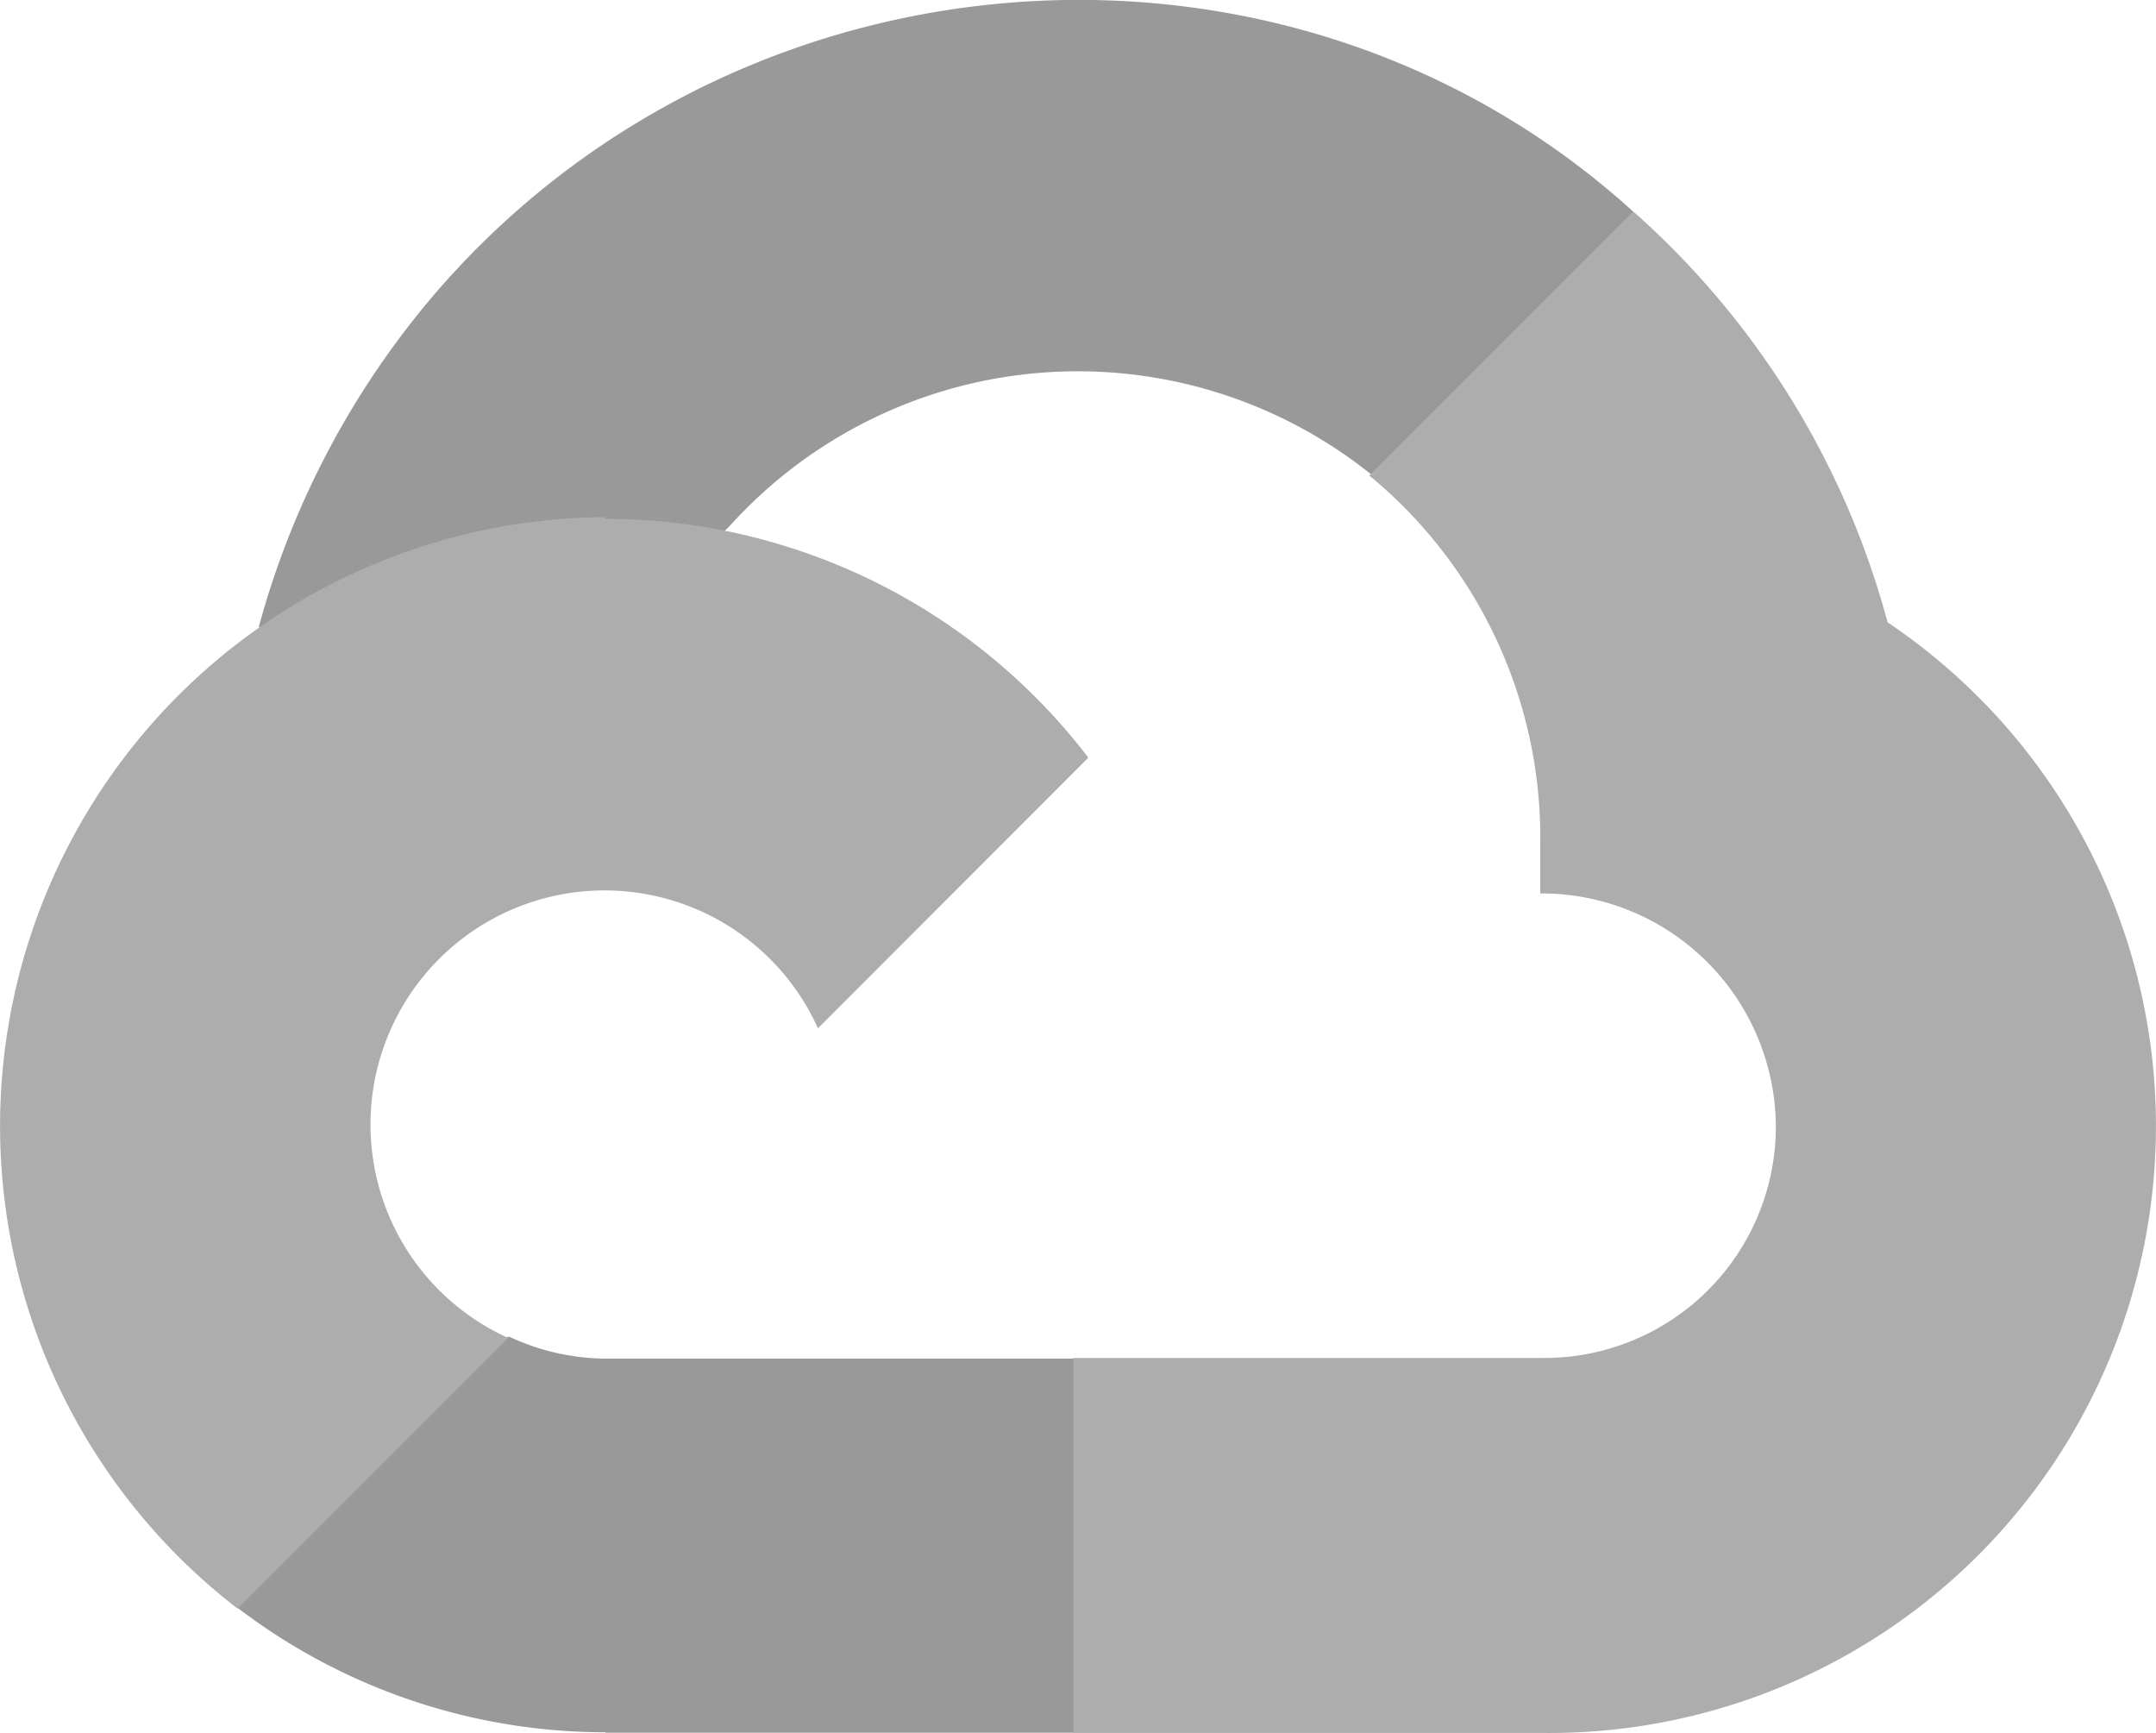 <svg id="Layer_1" data-name="Layer 1" xmlns="http://www.w3.org/2000/svg" viewBox="0 0 98 78.75"><defs><style>.cls-1{fill:#999;}.cls-2{fill:#adadad;}</style></defs><path class="cls-1" d="M65.15,21.74l8.51-8.51.56-3.62C58.71-4.47,34.05-2.87,20.06,13a39,39,0,0,0-8.31,15.5l3.05-.42,17-2.82,1.36-1.36a21.32,21.32,0,0,1,29.12-2.37Z" transform="translate(0.01 0)"/><path class="cls-2" d="M85.79,28.28A38.17,38.17,0,0,0,74.23,9.61l-12,12A21.3,21.3,0,0,1,70,38.49V40.6A10.65,10.65,0,0,1,80.71,51.2,10.52,10.52,0,0,1,70.16,61.71H48.78L46.69,64V76.75l2.09,2h21.3A27.58,27.58,0,0,0,85.79,28.28" transform="translate(0.01 0)"/><path class="cls-1" d="M27.5,78.74H48.78v-17H27.5a10.5,10.5,0,0,1-4.37-1l-3,.93-8.56,8.51-.76,2.9a27.55,27.55,0,0,0,16.71,5.64" transform="translate(0.01 0)"/><path class="cls-2" d="M27.5,23.5A27.67,27.67,0,0,0,10.79,73.1l12.3-12.3A10.64,10.64,0,1,1,37.17,46.73l12.29-12.3a27.62,27.62,0,0,0-22-10.85" transform="translate(0.01 0)"/></svg>